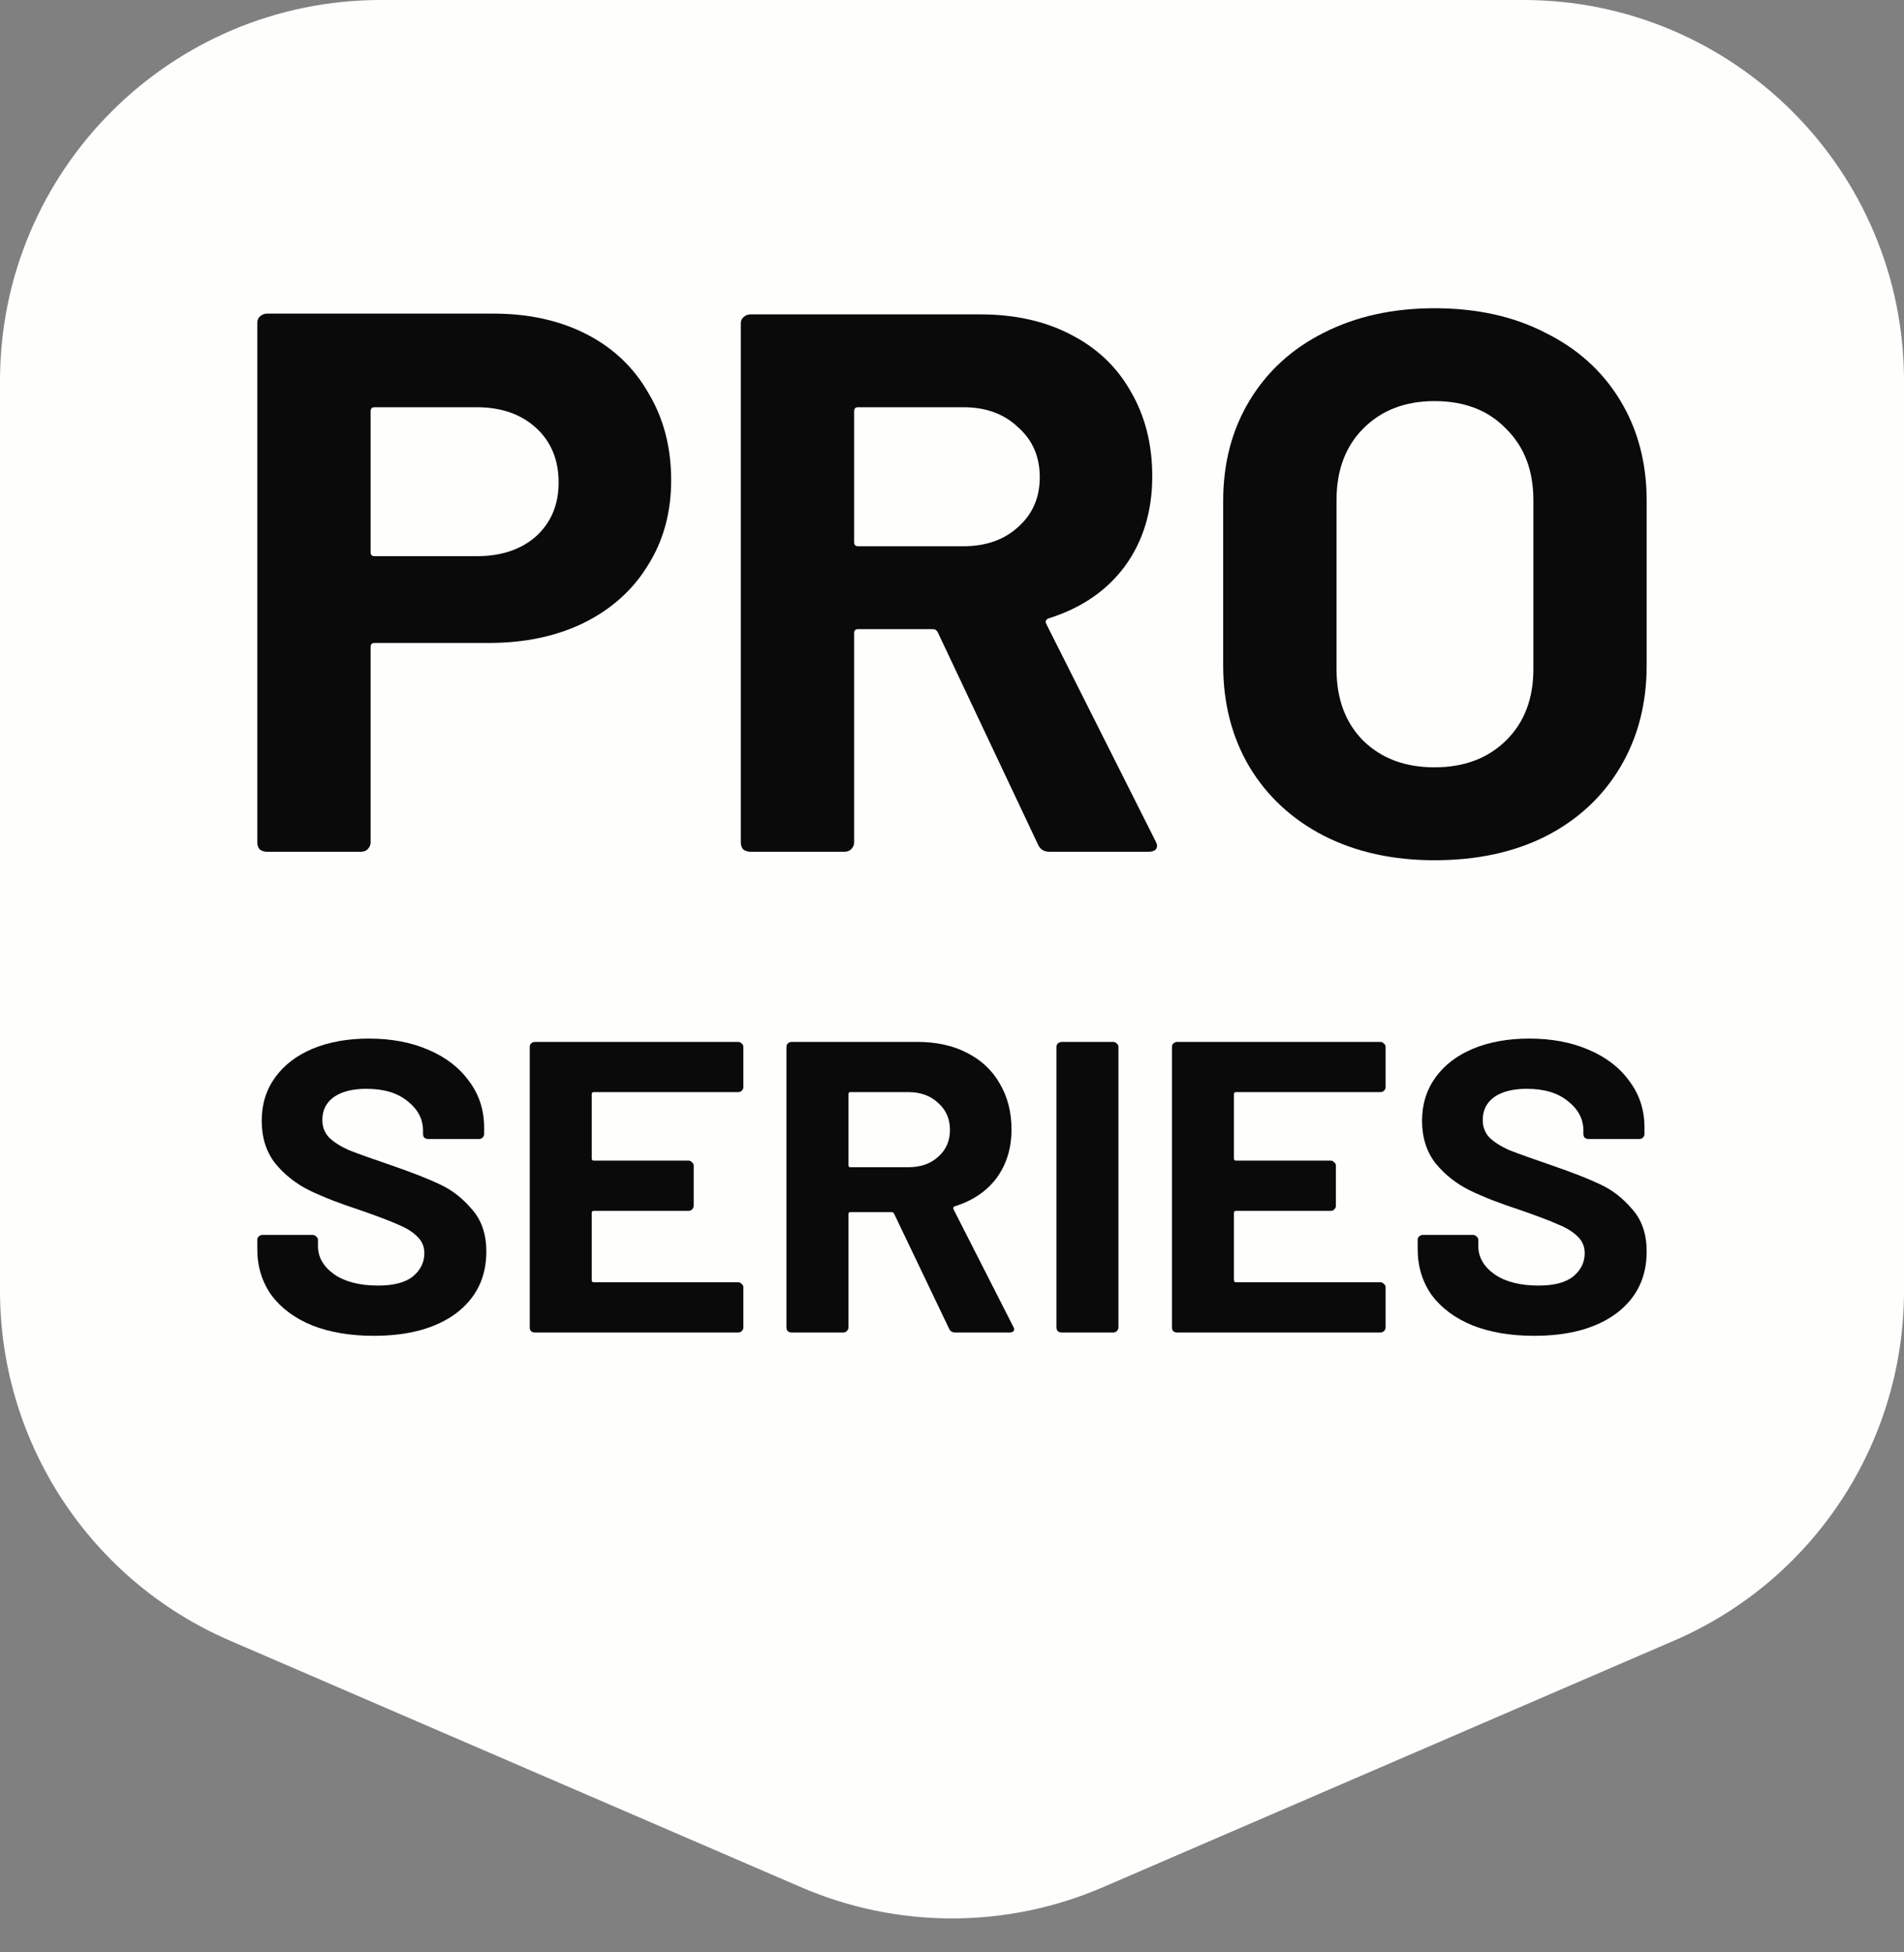 <svg width="40" height="41" viewBox="0 0 40 41" fill="none" xmlns="http://www.w3.org/2000/svg">
<rect x="0" y="0" width="40" height="41" fill="#808080" stroke="none"/>
<path d="M0 8C0 3.582 3.582 0 8 0H32C36.418 0 40 3.582 40 8V27.108C40 30.301 38.102 33.188 35.17 34.453L23.17 39.632C21.147 40.505 18.853 40.505 16.83 39.632L4.83 34.453C1.899 33.188 0 30.301 0 27.108V8Z" fill="#FEFEFD"/>
<path d="M10.369 6.586C11.112 6.586 11.764 6.731 12.327 7.021C12.89 7.311 13.323 7.725 13.627 8.262C13.942 8.789 14.1 9.396 14.1 10.084C14.1 10.761 13.937 11.358 13.61 11.874C13.295 12.39 12.845 12.793 12.26 13.083C11.686 13.362 11.022 13.502 10.268 13.502H7.87C7.814 13.502 7.786 13.529 7.786 13.583V17.694C7.786 17.748 7.763 17.796 7.718 17.839C7.684 17.871 7.639 17.887 7.583 17.887H5.608C5.552 17.887 5.501 17.871 5.456 17.839C5.422 17.796 5.405 17.748 5.405 17.694V6.779C5.405 6.725 5.422 6.682 5.456 6.65C5.501 6.607 5.552 6.586 5.608 6.586H10.369ZM10.014 11.68C10.532 11.68 10.948 11.54 11.264 11.261C11.579 10.971 11.736 10.595 11.736 10.132C11.736 9.66 11.579 9.278 11.264 8.988C10.948 8.698 10.532 8.552 10.014 8.552H7.87C7.814 8.552 7.786 8.579 7.786 8.633V11.6C7.786 11.653 7.814 11.68 7.87 11.68H10.014Z" fill="#0A0A0A"/>
<path d="M22.046 17.887C21.934 17.887 21.855 17.839 21.81 17.742L19.7 13.276C19.677 13.233 19.643 13.212 19.598 13.212H18.028C17.972 13.212 17.944 13.239 17.944 13.292V17.694C17.944 17.748 17.921 17.796 17.876 17.839C17.842 17.871 17.797 17.887 17.741 17.887H15.766C15.71 17.887 15.659 17.871 15.614 17.839C15.58 17.796 15.563 17.748 15.563 17.694V6.795C15.563 6.741 15.58 6.698 15.614 6.666C15.659 6.623 15.71 6.602 15.766 6.602H20.594C21.315 6.602 21.945 6.741 22.485 7.021C23.037 7.3 23.459 7.698 23.751 8.214C24.055 8.73 24.207 9.326 24.207 10.004C24.207 10.734 24.016 11.363 23.633 11.89C23.25 12.406 22.716 12.771 22.029 12.986C21.973 13.008 21.956 13.045 21.979 13.099L24.275 17.662C24.297 17.705 24.308 17.737 24.308 17.758C24.308 17.844 24.247 17.887 24.123 17.887H22.046ZM18.028 8.552C17.972 8.552 17.944 8.579 17.944 8.633V11.39C17.944 11.444 17.972 11.471 18.028 11.471H20.24C20.712 11.471 21.095 11.336 21.388 11.068C21.692 10.799 21.844 10.45 21.844 10.02C21.844 9.59 21.692 9.24 21.388 8.972C21.095 8.692 20.712 8.552 20.24 8.552H18.028Z" fill="#0A0A0A"/>
<path d="M30.137 18.065C29.259 18.065 28.483 17.893 27.808 17.549C27.143 17.205 26.626 16.727 26.254 16.114C25.883 15.49 25.697 14.776 25.697 13.97V10.519C25.697 9.724 25.883 9.02 26.254 8.407C26.626 7.795 27.143 7.322 27.808 6.989C28.483 6.645 29.259 6.473 30.137 6.473C31.027 6.473 31.803 6.645 32.467 6.989C33.142 7.322 33.666 7.795 34.037 8.407C34.409 9.02 34.594 9.724 34.594 10.519V13.97C34.594 14.776 34.409 15.49 34.037 16.114C33.666 16.737 33.142 17.221 32.467 17.565C31.803 17.898 31.027 18.065 30.137 18.065ZM30.137 16.114C30.756 16.114 31.257 15.926 31.64 15.55C32.023 15.173 32.214 14.674 32.214 14.05V10.503C32.214 9.88 32.023 9.38 31.64 9.004C31.269 8.617 30.768 8.423 30.137 8.423C29.518 8.423 29.017 8.617 28.635 9.004C28.263 9.38 28.078 9.88 28.078 10.503V14.05C28.078 14.674 28.263 15.173 28.635 15.55C29.017 15.926 29.518 16.114 30.137 16.114Z" fill="#0A0A0A"/>
<path d="M7.853 28.052C7.36 28.052 6.929 27.979 6.56 27.834C6.19 27.683 5.904 27.47 5.701 27.197C5.504 26.918 5.405 26.596 5.405 26.23V26.038C5.405 26.009 5.415 25.985 5.433 25.968C5.458 25.945 5.485 25.933 5.516 25.933H6.569C6.6 25.933 6.624 25.945 6.643 25.968C6.667 25.985 6.68 26.009 6.68 26.038V26.169C6.68 26.401 6.794 26.599 7.021 26.761C7.249 26.918 7.557 26.997 7.945 26.997C8.271 26.997 8.514 26.933 8.675 26.805C8.835 26.671 8.915 26.509 8.915 26.317C8.915 26.177 8.865 26.061 8.767 25.968C8.668 25.869 8.533 25.785 8.361 25.715C8.194 25.64 7.926 25.538 7.557 25.41C7.145 25.276 6.794 25.14 6.504 25C6.221 24.861 5.981 24.672 5.784 24.434C5.593 24.19 5.498 23.89 5.498 23.536C5.498 23.187 5.593 22.882 5.784 22.62C5.975 22.359 6.24 22.159 6.578 22.019C6.917 21.88 7.308 21.81 7.751 21.81C8.219 21.81 8.635 21.888 8.998 22.045C9.367 22.202 9.653 22.423 9.857 22.708C10.066 22.987 10.171 23.312 10.171 23.684V23.815C10.171 23.844 10.158 23.87 10.134 23.893C10.115 23.911 10.091 23.919 10.06 23.919H8.998C8.967 23.919 8.939 23.911 8.915 23.893C8.896 23.87 8.887 23.844 8.887 23.815V23.745C8.887 23.501 8.779 23.295 8.564 23.126C8.354 22.952 8.065 22.865 7.696 22.865C7.406 22.865 7.178 22.923 7.012 23.039C6.852 23.155 6.772 23.315 6.772 23.518C6.772 23.664 6.818 23.786 6.911 23.885C7.009 23.983 7.151 24.073 7.335 24.155C7.526 24.23 7.819 24.335 8.213 24.469C8.65 24.62 8.992 24.753 9.238 24.87C9.49 24.986 9.715 25.16 9.912 25.393C10.115 25.619 10.217 25.916 10.217 26.282C10.217 26.828 10.004 27.261 9.58 27.581C9.155 27.895 8.579 28.052 7.853 28.052Z" fill="#0A0A0A"/>
<path d="M15.617 22.83C15.617 22.859 15.605 22.885 15.58 22.908C15.562 22.926 15.537 22.934 15.506 22.934H12.477C12.446 22.934 12.431 22.949 12.431 22.978V24.329C12.431 24.358 12.446 24.373 12.477 24.373H14.463C14.493 24.373 14.518 24.384 14.536 24.408C14.561 24.425 14.573 24.448 14.573 24.477V25.323C14.573 25.352 14.561 25.378 14.536 25.401C14.518 25.419 14.493 25.428 14.463 25.428H12.477C12.446 25.428 12.431 25.442 12.431 25.471V26.883C12.431 26.913 12.446 26.927 12.477 26.927H15.506C15.537 26.927 15.562 26.939 15.58 26.962C15.605 26.979 15.617 27.003 15.617 27.032V27.877C15.617 27.906 15.605 27.933 15.58 27.956C15.562 27.973 15.537 27.982 15.506 27.982H11.239C11.209 27.982 11.181 27.973 11.156 27.956C11.138 27.933 11.129 27.906 11.129 27.877V21.984C11.129 21.955 11.138 21.932 11.156 21.914C11.181 21.891 11.209 21.88 11.239 21.88H15.506C15.537 21.88 15.562 21.891 15.58 21.914C15.605 21.932 15.617 21.955 15.617 21.984V22.83Z" fill="#0A0A0A"/>
<path d="M20.068 27.982C20.006 27.982 19.963 27.956 19.939 27.903L18.784 25.489C18.772 25.465 18.754 25.454 18.729 25.454H17.87C17.839 25.454 17.824 25.468 17.824 25.497V27.877C17.824 27.906 17.812 27.933 17.787 27.956C17.768 27.973 17.744 27.982 17.713 27.982H16.633C16.602 27.982 16.574 27.973 16.549 27.956C16.531 27.933 16.522 27.906 16.522 27.877V21.984C16.522 21.955 16.531 21.932 16.549 21.914C16.574 21.891 16.602 21.88 16.633 21.88H19.274C19.668 21.88 20.013 21.955 20.308 22.106C20.61 22.257 20.841 22.472 21.001 22.751C21.167 23.03 21.25 23.353 21.25 23.719C21.25 24.114 21.145 24.454 20.936 24.739C20.727 25.018 20.434 25.215 20.059 25.332C20.028 25.343 20.019 25.364 20.031 25.393L21.287 27.86C21.299 27.883 21.306 27.901 21.306 27.912C21.306 27.959 21.272 27.982 21.204 27.982H20.068ZM17.87 22.934C17.839 22.934 17.824 22.949 17.824 22.978V24.469C17.824 24.498 17.839 24.512 17.87 24.512H19.08C19.338 24.512 19.548 24.44 19.708 24.294C19.874 24.149 19.957 23.96 19.957 23.728C19.957 23.495 19.874 23.306 19.708 23.161C19.548 23.01 19.338 22.934 19.08 22.934H17.87Z" fill="#0A0A0A"/>
<path d="M22.305 27.982C22.275 27.982 22.247 27.973 22.222 27.956C22.204 27.933 22.195 27.906 22.195 27.877V21.984C22.195 21.955 22.204 21.932 22.222 21.914C22.247 21.891 22.275 21.88 22.305 21.88H23.386C23.417 21.88 23.441 21.891 23.46 21.914C23.484 21.932 23.497 21.955 23.497 21.984V27.877C23.497 27.906 23.484 27.933 23.46 27.956C23.441 27.973 23.417 27.982 23.386 27.982H22.305Z" fill="#0A0A0A"/>
<path d="M29.109 22.83C29.109 22.859 29.097 22.885 29.072 22.908C29.053 22.926 29.029 22.934 28.998 22.934H25.969C25.938 22.934 25.923 22.949 25.923 22.978V24.329C25.923 24.358 25.938 24.373 25.969 24.373H27.954C27.985 24.373 28.01 24.384 28.028 24.408C28.053 24.425 28.065 24.448 28.065 24.477V25.323C28.065 25.352 28.053 25.378 28.028 25.401C28.01 25.419 27.985 25.428 27.954 25.428H25.969C25.938 25.428 25.923 25.442 25.923 25.471V26.883C25.923 26.913 25.938 26.927 25.969 26.927H28.998C29.029 26.927 29.053 26.939 29.072 26.962C29.097 26.979 29.109 27.003 29.109 27.032V27.877C29.109 27.906 29.097 27.933 29.072 27.956C29.053 27.973 29.029 27.982 28.998 27.982H24.731C24.701 27.982 24.673 27.973 24.648 27.956C24.63 27.933 24.621 27.906 24.621 27.877V21.984C24.621 21.955 24.63 21.932 24.648 21.914C24.673 21.891 24.701 21.88 24.731 21.88H28.998C29.029 21.88 29.053 21.891 29.072 21.914C29.097 21.932 29.109 21.955 29.109 21.984V22.83Z" fill="#0A0A0A"/>
<path d="M32.23 28.052C31.738 28.052 31.307 27.979 30.937 27.834C30.568 27.683 30.282 27.47 30.078 27.197C29.881 26.918 29.783 26.596 29.783 26.23V26.038C29.783 26.009 29.792 25.985 29.811 25.968C29.835 25.945 29.863 25.933 29.894 25.933H30.947C30.977 25.933 31.002 25.945 31.02 25.968C31.045 25.985 31.057 26.009 31.057 26.038V26.169C31.057 26.401 31.171 26.599 31.399 26.761C31.627 26.918 31.935 26.997 32.323 26.997C32.649 26.997 32.892 26.933 33.052 26.805C33.212 26.671 33.292 26.509 33.292 26.317C33.292 26.177 33.243 26.061 33.145 25.968C33.046 25.869 32.911 25.785 32.738 25.715C32.572 25.64 32.304 25.538 31.935 25.41C31.522 25.276 31.171 25.14 30.882 25C30.599 24.861 30.359 24.672 30.162 24.434C29.971 24.19 29.875 23.89 29.875 23.536C29.875 23.187 29.971 22.882 30.162 22.62C30.352 22.359 30.617 22.159 30.956 22.019C31.294 21.88 31.685 21.81 32.129 21.81C32.597 21.81 33.012 21.888 33.375 22.045C33.745 22.202 34.031 22.423 34.234 22.708C34.444 22.987 34.548 23.312 34.548 23.684V23.815C34.548 23.844 34.536 23.87 34.511 23.893C34.493 23.911 34.468 23.919 34.438 23.919H33.375C33.345 23.919 33.317 23.911 33.292 23.893C33.274 23.87 33.265 23.844 33.265 23.815V23.745C33.265 23.501 33.157 23.295 32.941 23.126C32.732 22.952 32.443 22.865 32.073 22.865C31.784 22.865 31.556 22.923 31.39 23.039C31.23 23.155 31.15 23.315 31.15 23.518C31.15 23.664 31.196 23.786 31.288 23.885C31.387 23.983 31.528 24.073 31.713 24.155C31.904 24.23 32.196 24.335 32.59 24.469C33.028 24.62 33.369 24.753 33.615 24.87C33.868 24.986 34.093 25.16 34.29 25.393C34.493 25.619 34.594 25.916 34.594 26.282C34.594 26.828 34.382 27.261 33.957 27.581C33.532 27.895 32.957 28.052 32.23 28.052Z" fill="#0A0A0A"/>
</svg>
